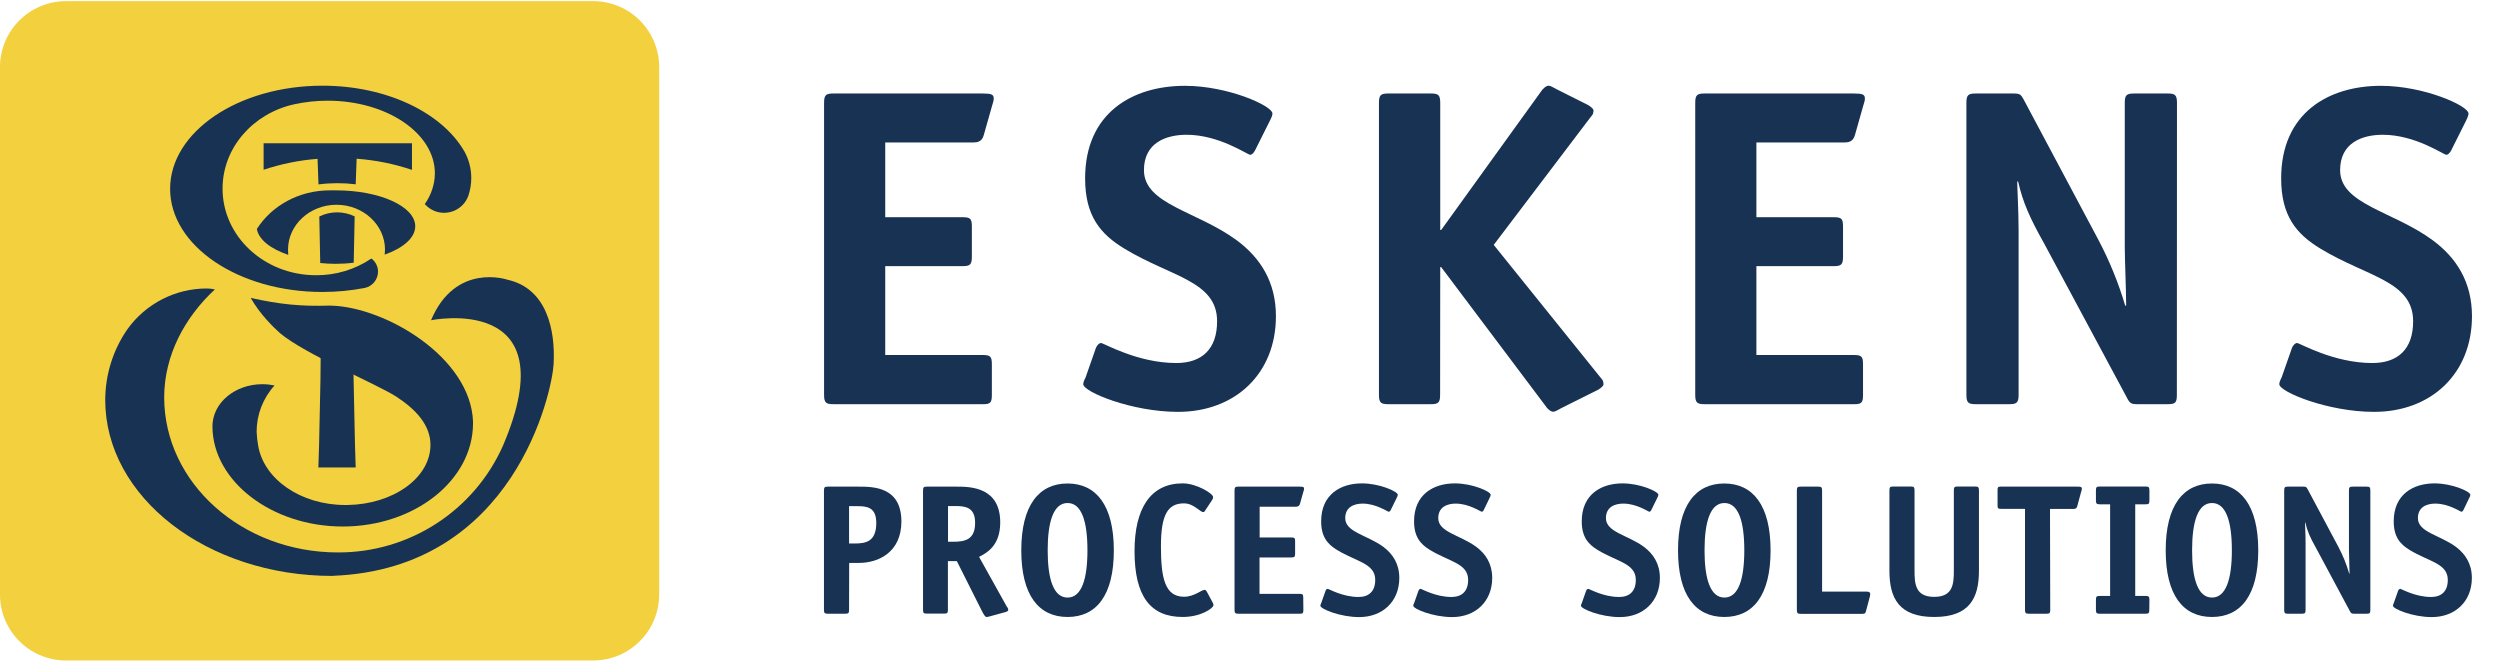 <?xml version="1.0" encoding="utf-8"?>
<!-- Generator: Adobe Illustrator 26.0.2, SVG Export Plug-In . SVG Version: 6.00 Build 0)  -->
<svg version="1.1" id="Laag_1" xmlns="http://www.w3.org/2000/svg" xmlns:xlink="http://www.w3.org/1999/xlink" x="0px" y="0px"
	 viewBox="0 0 2150 569" style="enable-background:new 0 0 2150 569;" xml:space="preserve">
<style type="text/css">
	.st0{fill:#F3D03D;}
	.st1{fill:#183254;}
</style>
<path class="st0" d="M510.2,568H56.7C25.4,568,0,542.6,0,511.3V57.7C0,26.4,25.4,1,56.7,1l0,0h453.5c31.3,0,56.7,25.4,56.7,56.7
	v453.5C566.9,542.6,541.5,568,510.2,568L510.2,568z"/>
<path class="st1" d="M240.8,286.5c21.3,18,84.1,44.2,100,54.6c16.9,11,29.4,24.5,29.4,41.5c0,28.2-31.8,51.1-71.4,51.7l0,0H297
	c-38.4,0-70.2-22.2-75-51.2c-0.7-3.9-1.1-7.8-1.3-11.8c0-14.7,5.5-28.9,15.4-39.8h0.1c-3.4-0.7-7-1.1-10.5-1.1
	c-23.8,0-43,16.2-43,36.3c0.2,47.3,51.3,86.1,112,86.1c61.9,0,112.1-39.8,112.1-88.8v-1.6c-2.2-55.1-74.7-97.7-120.7-99.5l-2.3-0.1
	c-25.3,0.8-43.4-1.1-68.2-6.6C223.6,270.3,235.2,281.5,240.8,286.5L240.8,286.5z"/>
<path class="st1" d="M184.8,248.9c-2.2-0.5-4.5-0.8-6.8-0.8c-27.1-0.1-52.6,13-68.4,35l0,0c-12.5,18-19.1,39.3-19.1,61.2v-0.4
	c0,83.6,87.5,151.4,195.5,151.4l0.3-0.1c156.2-6,188.5-158.3,189.8-182c1.6-29.1-5.6-65.2-39.9-72.7c0,0-44.5-15.1-65.5,34.9
	c0,0,118.3-24.3,61.9,107.8c-24.9,56.1-80.6,92.1-142,91.9c-82.5,0-149.4-59.8-149.4-133.5C141.3,305.5,158.9,272.9,184.8,248.9
	L184.8,248.9z"/>
<path class="st1" d="M319.4,222.3c3.6,2.7,5.7,6.9,5.7,11.3c0,6.7-4.7,12.5-11.2,14l0,0c-12,2.3-24.3,3.5-36.6,3.5
	c-72.3,0-131-39.7-131-88.7s58.6-88.7,131-88.7c55.2,0,102.4,23.1,121.7,55.9v-0.1c4.1,7.2,6.3,15.3,6.3,23.6
	c0,5.3-0.9,10.5-2.6,15.5c-4.3,11.5-17.1,17.3-28.6,13c-3.4-1.3-6.4-3.4-8.8-6.1l0,0c5.5-7.7,8.6-16.9,8.7-26.4
	c0-34.5-41.3-62.5-92.3-62.5c-9.8,0-19.6,1.1-29.2,3.2l0,0c-35.1,8-61.1,37.4-61.1,72.4c0,41.2,36,74.5,80.4,74.5
	C288.8,236.8,305.4,231.8,319.4,222.3L319.4,222.3z"/>
<path class="st1" d="M331.1,214.7c0-21.3-18.7-38.6-41.7-38.6s-41.7,17.3-41.7,38.6c0,1.5,0.1,3,0.2,4.5
	c-15.2-5.2-25.5-13.2-27-22.3c12.7-19.9,36-33.2,62.7-33.2h1.3h4c37.7,0,68.2,13.8,68.2,30.9c0,9.9-10.3,18.7-26.3,24.4
	C330.8,219,331.1,216.2,331.1,214.7L331.1,214.7z"/>
<path class="st1" d="M305.9,158.5c0.2-7.4,0.5-14.7,0.8-22c16.2,1.2,32.2,4.4,47.6,9.6v-22.9H226.7V146c15-5,30.6-8.2,46.4-9.4
	c0.3,7.3,0.5,14.6,0.8,22C284.5,157.2,295.2,157.2,305.9,158.5L305.9,158.5z"/>
<path class="st1" d="M303.8,279.6c0,4.4,0,8.8,0,13.2c0,11.3,0.1,22.6,0.3,33.7l1.2,56.6c0.2,6.3,0.4,12.6,0.6,18.9h-32.1
	c0.2-6.2,0.4-12.5,0.6-18.9l1.2-56.7c0.1-11.1,0.2-22.3,0.3-33.6c0-4.4,0-8.8,0-13.2H303.8z"/>
<path class="st1" d="M290,182.6c-5.3,0-10.6,1.2-15.4,3.6c0.3,13.2,0.6,26.5,0.8,40c4.3,0.4,8.6,0.7,12.9,0.7c5.3,0,10.6-0.3,15.9-1
	c0.2-13.4,0.5-26.7,0.8-39.8C300.4,183.8,295.2,182.7,290,182.6L290,182.6z"/>
<path class="st1" d="M853,339.4c0,7-1.2,8.2-7.8,8.2H716.9c-6.6,0-8.2-1.2-8.2-8.2V88.6c0-7,1.6-8.2,8.2-8.2h127.9
	c7.8,0,9.8,0.8,9.8,4.3c0,2-0.4,2.7-1.2,5.5l-7.4,26.1c-1.6,5.8-5.8,6.2-9,6.2h-75.7v64.3h66.3c7,0,8.2,1.2,8.2,8.2v25.7
	c0,7-1.6,8.2-8.2,8.2h-66.3v76.4h83.5c7,0,8.2,1.2,8.2,8.2L853,339.4z"/>
<path class="st1" d="M1079.4,129.2c-1.2,2.3-2.7,3.9-4.3,3.9c-2.3,0-26.5-17.2-54.6-17.2c-17.9,0-36.7,7-36.7,30.4
	c0,29.6,45.6,35.1,80,60.5c19.9,14.8,33.5,35.5,33.5,65.1c0,49.5-35.1,82.3-84.2,82.3c-39.8,0-81.5-17.2-81.5-23.8
	c0-1.2,0.4-2.7,2-5.8l9-25.7c1.2-2.3,2.7-3.9,4.3-3.9c2.3,0,31.2,17.2,64.7,17.2c21.8,0,35.1-11.7,35.1-35.9
	c0-34.7-39.8-38.2-79.6-62.4c-20.7-12.5-33.9-28.1-33.9-60.5c0-56.2,40.6-79.6,85.8-79.6c37,0,75.3,17.2,75.3,23.8
	c0,1.2-0.4,2.7-2,5.8L1079.4,129.2z"/>
<path class="st1" d="M1238.5,339.4c0,7-1.6,8.2-8.2,8.2h-36.2c-6.6,0-8.2-1.2-8.2-8.2V88.6c0-7,1.6-8.2,8.2-8.2h36.3
	c6.6,0,8.2,1.2,8.2,8.2v109.2h0.8l85.8-119c1.2-2,4.3-5.1,6.6-5.1c1.9,0,3.9,1.6,7,3.1l26.5,13.3c2.3,1.2,5.1,3.5,5.1,4.7
	c0,3.9-1.6,4.7-2.7,6.2l-83.1,109.6l91.7,113.9c1.2,1.6,2.7,2.3,2.7,6.2c0,1.2-2.7,3.5-5.1,4.7l-31.2,15.6c-3.1,1.6-5.1,3.1-7,3.1
	c-2.3,0-5.5-3.1-6.6-5.1l-89.7-119.3h-0.8L1238.5,339.4z"/>
<path class="st1" d="M1602.2,339.4c0,7-1.2,8.2-7.8,8.2h-128.3c-6.6,0-8.2-1.2-8.2-8.2V88.6c0-7,1.6-8.2,8.2-8.2H1594
	c7.8,0,9.8,0.8,9.8,4.3c0,2-0.4,2.7-1.2,5.5l-7.4,26.1c-1.6,5.8-5.9,6.2-9,6.2h-75.7v64.3h66.3c7,0,8.2,1.2,8.2,8.2v25.7
	c0,7-1.6,8.2-8.2,8.2h-66.3v76.4h83.5c7,0,8.2,1.2,8.2,8.2L1602.2,339.4z"/>
<path class="st1" d="M1872.1,339.4c0,7-1.2,8.2-8.2,8.2h-25.7c-5.5,0-6.6-0.8-9-5.5l-71.4-133c-12.1-21.5-18.3-35.5-22.2-53h-0.8
	c0,5.1,1.2,25,1.2,42.9v140.4c0,7-1.6,8.2-8.2,8.2h-28.5c-6.6,0-8.2-1.2-8.2-8.2V88.6c0-7,1.6-8.2,8.2-8.2h32c5.9,0,6.6,0.8,9,5.1
	l64.4,120.9c9.5,18,17.2,37,23,56.5h0.8c0-12.5-1.2-39.8-1.2-50.7V88.6c0-7,1.6-8.2,8.2-8.2h28.5c6.6,0,8.2,1.2,8.2,8.2
	L1872.1,339.4z"/>
<path class="st1" d="M2108.1,129.2c-1.2,2.3-2.7,3.9-4.3,3.9c-2.3,0-26.5-17.2-54.6-17.2c-17.9,0-36.7,7-36.7,30.4
	c0,29.6,45.6,35.1,79.9,60.5c19.9,14.8,33.5,35.5,33.5,65.1c0,49.5-35.1,82.3-84.2,82.3c-39.8,0-81.5-17.2-81.5-23.8
	c0-1.2,0.4-2.7,2-5.8l9-25.7c1.2-2.3,2.7-3.9,4.3-3.9c2.3,0,31.2,17.2,64.7,17.2c21.8,0,35.1-11.7,35.1-35.9
	c0-34.7-39.8-38.2-79.6-62.4c-20.7-12.5-33.9-28.1-33.9-60.5c0-56.2,40.6-79.6,85.8-79.6c37.1,0,75.3,17.2,75.3,23.8
	c0,1.2-0.4,2.7-1.9,5.8L2108.1,129.2z"/>
<path class="st1" d="M730.2,524.5c0,2.9-0.7,3.3-3.4,3.3h-14.8c-2.7,0-3.4-0.5-3.4-3.3V421.9c0-2.9,0.7-3.4,3.4-3.4H738
	c12.9,0,37.2,0,37.2,30c0,26.4-19.7,35.6-36.4,35.6h-8.5L730.2,524.5z M735.2,467.4c9.4,0,18.4-1.6,18.4-17.7
	c0-13.9-8.5-14.4-16.8-14.4h-6.6v32.1H735.2z"/>
<path class="st1" d="M850.4,530.3c-0.7,0.2-1.5,0.3-2.2,0.3c-0.8,0-2.1-1.9-3.7-5l-21.6-43h-7.7v41.8c0,2.9-0.6,3.3-3.3,3.3h-14.8
	c-2.7,0-3.3-0.5-3.3-3.3V421.9c0-2.9,0.7-3.4,3.3-3.4H823c12.3,0,37.2,0.8,37.2,30.8c0,20.6-12.3,26.5-18.2,29.6l23.8,42.7
	c0.5,0.8,1.3,1.4,1.3,2.9c0,1.1-1.6,1.8-3.2,2.1L850.4,530.3z M819.4,465.9c10.4,0,19.2-1.6,19.2-16.3c0-13.9-9.1-14.4-17.4-14.4
	h-5.9v30.7H819.4z"/>
<path class="st1" d="M918.1,530.6c-24.8,0-39.8-18.7-39.8-57.3c0-38.8,15.2-57.5,39.8-57.5s39.8,18.8,39.8,57.5
	S942.9,530.6,918.1,530.6z M935.2,473.3c0-25.1-5.1-40.7-17.1-40.7S901,448.4,901,473.3c0,24.9,5.1,40.6,17.1,40.6
	S935.2,498.2,935.2,473.3L935.2,473.3z"/>
<path class="st1" d="M1042.8,518c0.5,0.7,0.7,1.6,0.8,2.4c0,2.7-10.9,10.2-26.5,10.2c-28,0-41.4-18.2-41.4-56.6
	c0-36.7,13.7-58.3,41.4-58.3c12,0,26.2,8.8,26.2,11.8c-0.1,0.8-0.3,1.7-0.8,2.4l-5.9,8.9c-0.5,1-1.1,1.6-1.8,1.6
	c-2.9,0-8.1-7.5-16.6-7.5c-13.7,0-19.8,9.4-19.8,36.9c0,27.2,3.4,43.4,19.8,43.4c9,0,14.7-5.9,17.9-5.9c0.7,0,1.1,0.5,1.8,1.6
	L1042.8,518z"/>
<path class="st1" d="M1120.9,524.5c0,2.9-0.5,3.3-3.2,3.3h-52.6c-2.7,0-3.4-0.5-3.4-3.3V421.9c0-2.9,0.6-3.4,3.4-3.4h52.4
	c3.2,0,4,0.3,4,1.8c0,0.8-0.2,1.5-0.5,2.2l-3,10.7c-0.7,2.4-2.4,2.6-3.7,2.6h-31v26.4h27.1c2.9,0,3.4,0.5,3.4,3.4V476
	c0,2.9-0.6,3.4-3.4,3.4h-27.2v31.3h34.2c2.9,0,3.4,0.5,3.4,3.4L1120.9,524.5z"/>
<path class="st1" d="M1196.1,438.5c-0.5,1-1.1,1.6-1.8,1.6c-1,0-10.9-7-22.4-7c-7.3,0-15,2.9-15,12.5c0,12.1,18.7,14.4,32.8,24.7
	c8.1,6.1,13.7,14.6,13.7,26.7c0,20.3-14.4,33.7-34.5,33.7c-16.3,0-33.4-7-33.4-9.8c0.1-0.8,0.4-1.7,0.8-2.4l3.7-10.5
	c0.5-1,1.1-1.6,1.8-1.6c1,0,12.8,7,26.5,7c8.9,0,14.4-4.8,14.4-14.7c0-14.2-16.3-15.7-32.6-25.6c-8.5-5.1-13.9-11.5-13.9-24.8
	c0-23,16.6-32.6,35.1-32.6c15.2,0,30.8,7,30.8,9.8c-0.1,0.8-0.4,1.7-0.8,2.4L1196.1,438.5z"/>
<path class="st1" d="M1276.1,438.5c-0.5,1-1.1,1.6-1.8,1.6c-0.9,0-10.9-7-22.4-7c-7.3,0-15,2.9-15,12.5c0,12.1,18.7,14.4,32.7,24.7
	c8.2,6.1,13.7,14.6,13.7,26.7c0,20.3-14.4,33.7-34.5,33.7c-16.3,0-33.4-7-33.4-9.8c0.1-0.8,0.4-1.7,0.8-2.4l3.7-10.5
	c0.5-1,1.1-1.6,1.8-1.6c1,0,12.8,7,26.5,7c8.9,0,14.4-4.8,14.4-14.7c0-14.2-16.3-15.7-32.6-25.6c-8.5-5.1-13.9-11.5-13.9-24.8
	c0-23,16.6-32.6,35.1-32.6c15.2,0,30.8,7,30.8,9.8c-0.1,0.8-0.3,1.7-0.8,2.4L1276.1,438.5z"/>
<path class="st1" d="M1420.2,438.5c-0.5,1-1.1,1.6-1.8,1.6c-0.9,0-10.8-7-22.3-7c-7.4,0-15,2.9-15,12.5c0,12.1,18.7,14.4,32.7,24.7
	c8.1,6.1,13.7,14.6,13.7,26.7c0,20.3-14.4,33.7-34.5,33.7c-16.3,0-33.4-7-33.4-9.8c0.1-0.8,0.4-1.7,0.8-2.4l3.7-10.5
	c0.5-1,1.1-1.6,1.8-1.6c1,0,12.8,7,26.5,7c8.9,0,14.4-4.8,14.4-14.7c0-14.2-16.3-15.7-32.6-25.6c-8.5-5.1-13.9-11.5-13.9-24.8
	c0-23,16.6-32.6,35.1-32.6c15.2,0,30.8,7,30.8,9.8c-0.1,0.8-0.4,1.7-0.8,2.4L1420.2,438.5z"/>
<path class="st1" d="M1482.9,530.6c-24.8,0-39.8-18.7-39.8-57.3c0-38.8,15.2-57.5,39.8-57.5s39.8,18.8,39.8,57.5
	S1507.7,530.6,1482.9,530.6z M1500.1,473.3c0-25.1-5.1-40.7-17.1-40.7s-17.1,15.8-17.1,40.7c0,24.9,5.1,40.6,17.1,40.6
	S1500.1,498.2,1500.1,473.3L1500.1,473.3z"/>
<path class="st1" d="M1604.9,525c-0.6,2.6-1.1,2.9-3.5,2.9h-52.7c-2.7,0-3.4-0.5-3.4-3.3V421.9c0-2.9,0.6-3.4,3.4-3.4h14.9
	c2.7,0,3.4,0.5,3.4,3.4v86.9h38.5c2.2,0,2.9,0.8,2.9,2.1c0,0.7-0.2,1.4-0.3,2.1L1604.9,525z"/>
<path class="st1" d="M1701.9,490.8c0,23.8-8.3,39.8-38.5,39.8s-38.5-16-38.5-39.8v-69c0-2.9,0.6-3.4,3.4-3.4h14.9
	c2.7,0,3.3,0.5,3.3,3.4v69c0,11.5,0.8,22.5,16.9,22.5s16.9-11,16.9-22.5v-69c0-2.9,0.6-3.4,3.3-3.4h14.9c2.7,0,3.4,0.5,3.4,3.4
	L1701.9,490.8z"/>
<path class="st1" d="M1763.2,524.5c0,2.9-0.6,3.3-3.4,3.3h-14.9c-2.7,0-3.4-0.5-3.4-3.3v-86.9h-20.9c-2.2,0-2.7-0.5-2.7-2.7v-13.7
	c0-2.2,0.5-2.7,2.7-2.7h65.8c3.2,0,4,0.3,4,1.8c0,0.8-0.2,1.5-0.5,2.2l-3.4,12.6c-0.6,2.6-2.4,2.6-3.7,2.6h-19.8L1763.2,524.5z"/>
<path class="st1" d="M1848.4,524.5c0,2.9-0.6,3.3-3.4,3.3h-39.1c-2.7,0-3.4-0.5-3.4-3.3v-8.6c0-2.9,0.6-3.4,3.4-3.4h8.8v-78.8h-8.8
	c-2.7,0-3.4-0.5-3.4-3.3v-8.6c0-2.9,0.6-3.4,3.4-3.4h39.2c2.7,0,3.4,0.5,3.4,3.4v8.6c0,2.9-0.6,3.3-3.4,3.3h-8.8v78.8h8.8
	c2.7,0,3.4,0.5,3.4,3.4L1848.4,524.5z"/>
<path class="st1" d="M1902.3,530.6c-24.8,0-39.8-18.7-39.8-57.3c0-38.8,15.2-57.5,39.8-57.5s39.8,18.8,39.8,57.5
	S1927.1,530.6,1902.3,530.6z M1919.4,473.3c0-25.1-5.1-40.7-17.1-40.7s-17.1,15.8-17.1,40.7c0,24.9,5.1,40.6,17.1,40.6
	S1919.4,498.2,1919.4,473.3z"/>
<path class="st1" d="M2038.5,524.5c0,2.9-0.5,3.3-3.3,3.3h-10.6c-2.2,0-2.7-0.3-3.7-2.2l-29.2-54.5c-5-8.8-7.5-14.5-9.1-21.7h-0.3
	c0,2.1,0.5,10.2,0.5,17.6v57.5c0,2.9-0.6,3.3-3.4,3.3h-11.7c-2.7,0-3.3-0.5-3.3-3.3V421.9c0-2.9,0.6-3.4,3.3-3.4h13.1
	c2.4,0,2.7,0.3,3.7,2.1l26.4,49.5c3.9,7.4,7.1,15.1,9.4,23.2h0.3c0-5.1-0.5-16.3-0.5-20.8v-50.6c0-2.9,0.6-3.4,3.4-3.4h11.7
	c2.7,0,3.3,0.5,3.3,3.4V524.5z"/>
<path class="st1" d="M2118.6,438.5c-0.5,1-1.1,1.6-1.8,1.6c-0.9,0-10.9-7-22.4-7c-7.4,0-15,2.9-15,12.5c0,12.1,18.7,14.4,32.7,24.7
	c8.1,6.1,13.7,14.6,13.7,26.7c0,20.3-14.4,33.7-34.5,33.7c-16.3,0-33.4-7-33.4-9.8c0.1-0.8,0.4-1.7,0.8-2.4l3.7-10.5
	c0.5-1,1.1-1.6,1.8-1.6c1,0,12.8,7,26.5,7c8.9,0,14.4-4.8,14.4-14.7c0-14.2-16.3-15.7-32.6-25.6c-8.5-5.1-13.9-11.5-13.9-24.8
	c0-23,16.6-32.6,35.1-32.6c15.2,0,30.8,7,30.8,9.8c-0.1,0.8-0.3,1.7-0.8,2.4L2118.6,438.5z"/>
</svg>
